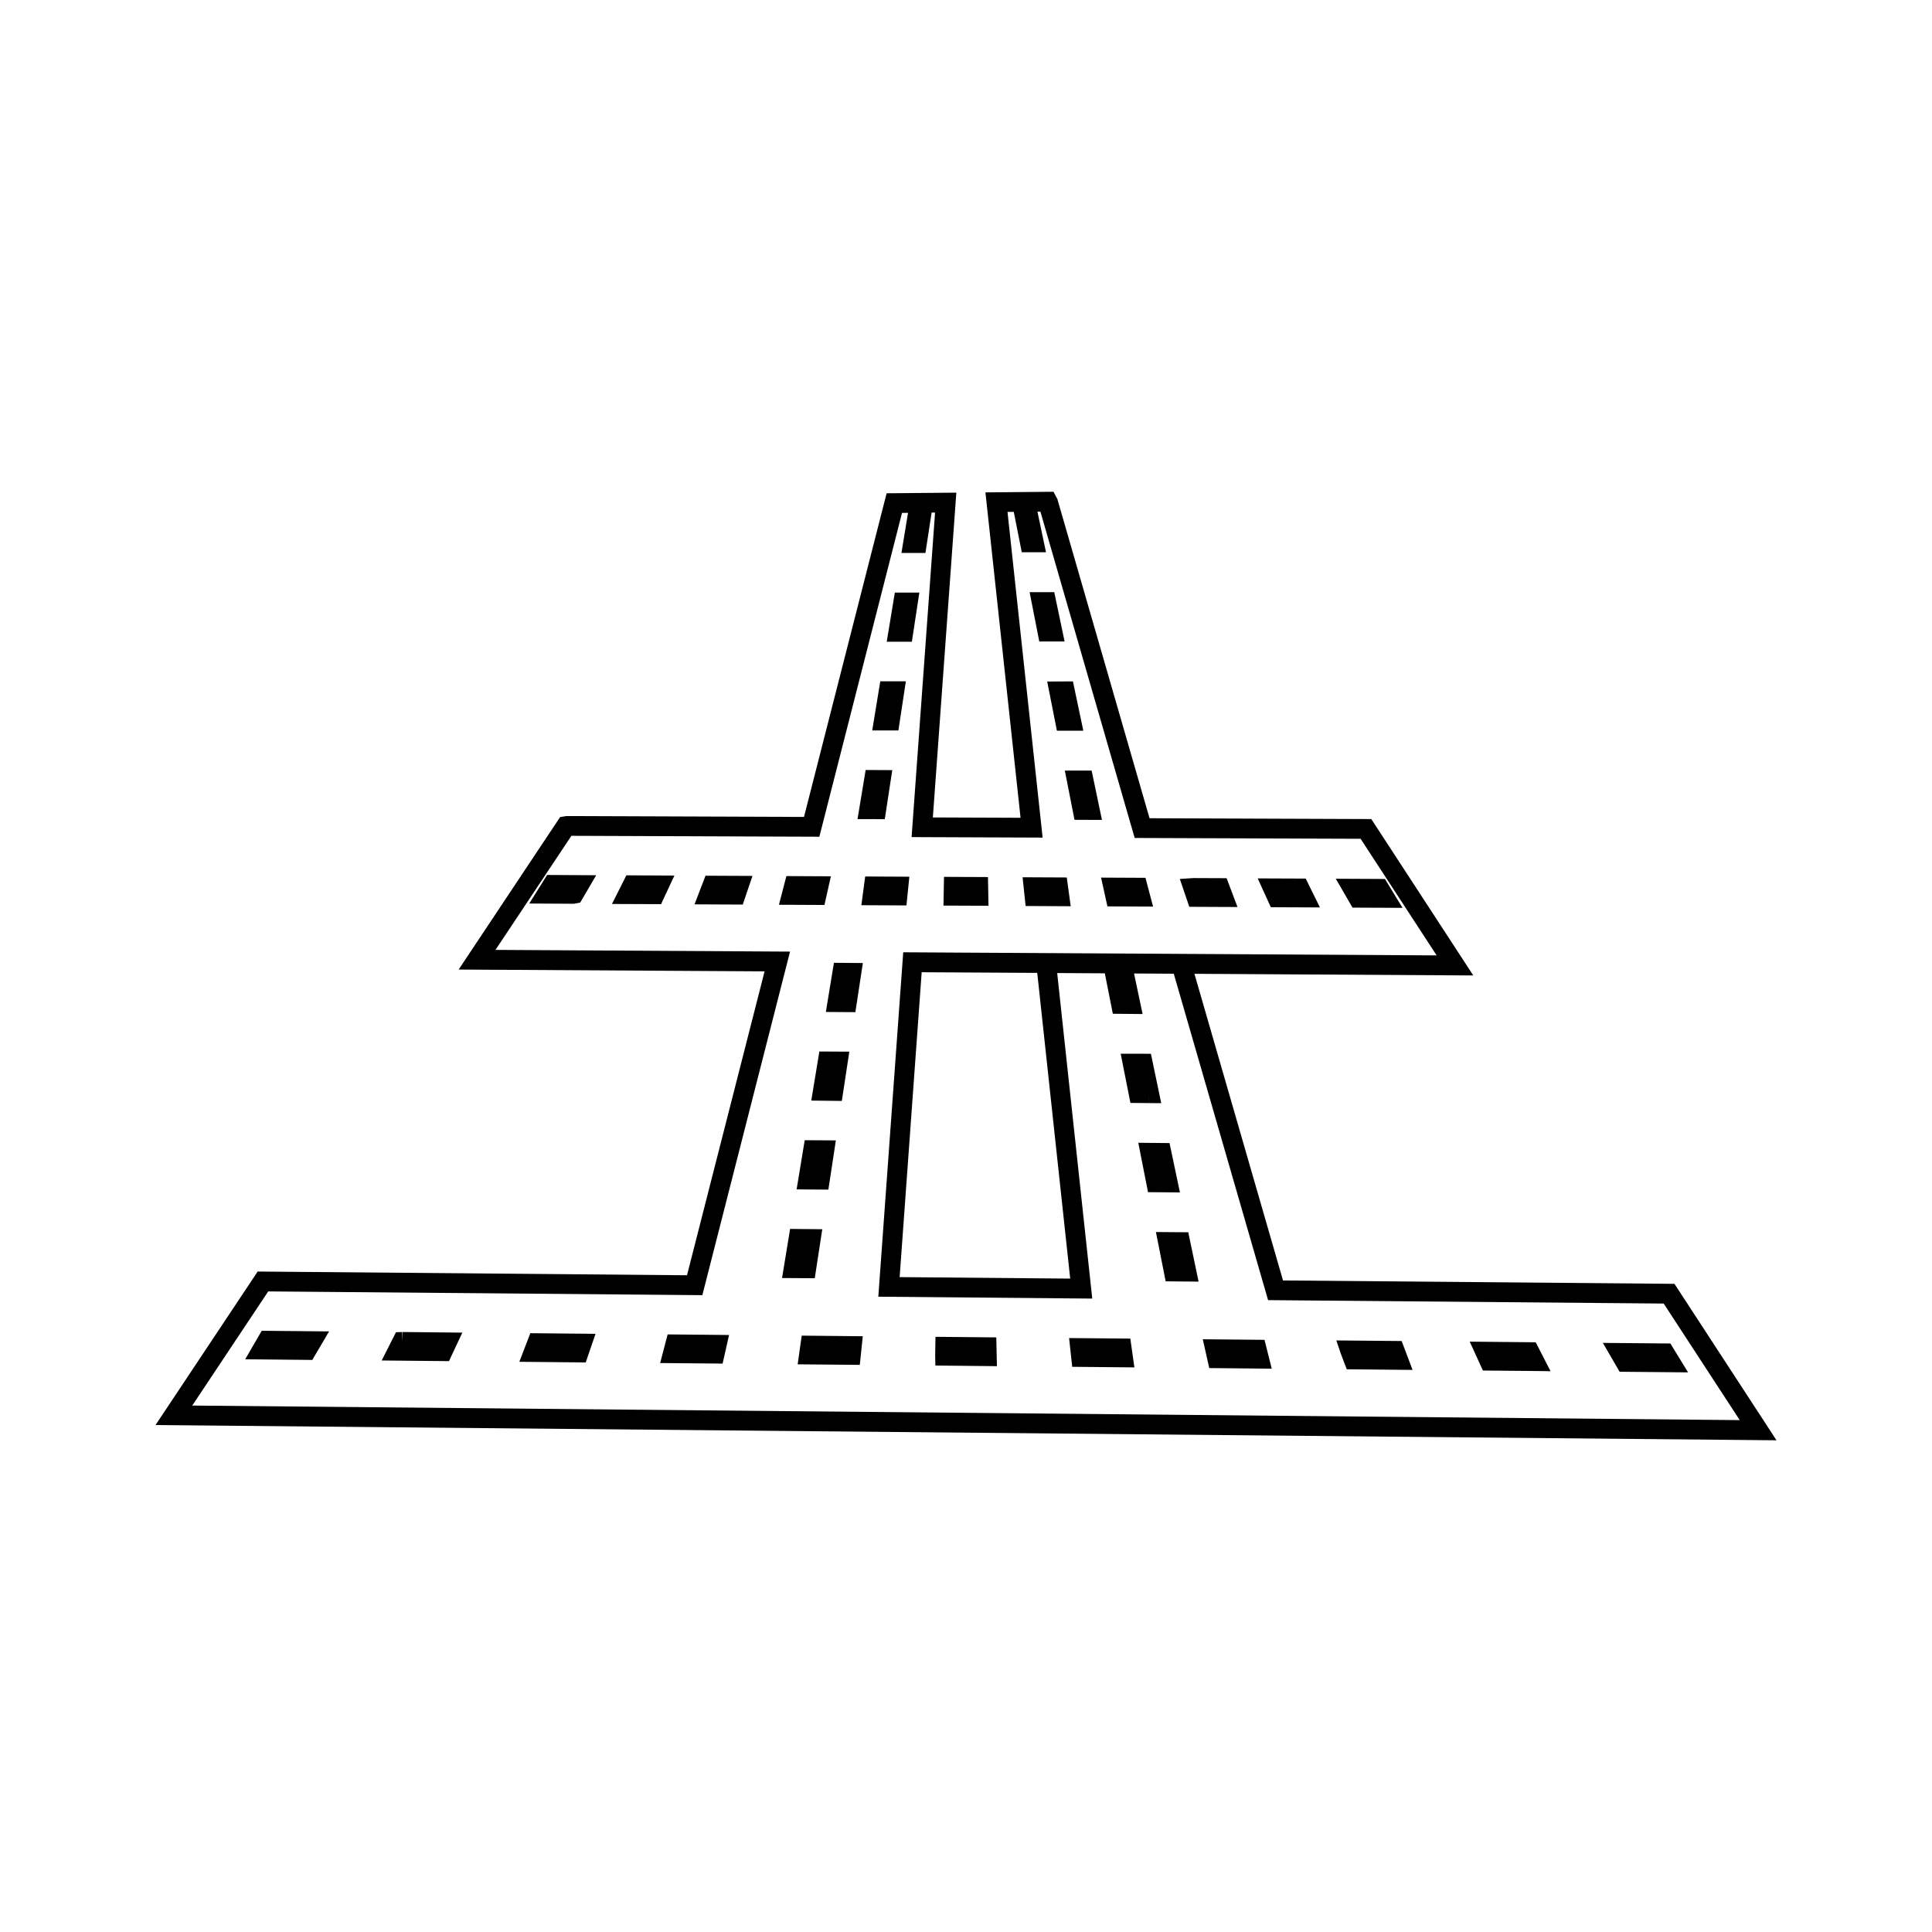 <?xml version="1.0" encoding="UTF-8"?>
<!-- Uploaded to: ICON Repo, www.iconrepo.com, Generator: ICON Repo Mixer Tools -->
<svg fill="#000000" width="800px" height="800px" version="1.1" viewBox="144 144 512 512" xmlns="http://www.w3.org/2000/svg">
 <g>
  <path d="m384.06 324.55h-6.777l-2.137 13.02h6.938z"/>
  <path d="m387.64 301.04h-6.496l-2.152 13.02h6.66z"/>
  <path d="m380.46 348.09-7.055-0.031-2.152 13.02 7.227 0.004z"/>
  <path d="m372.27 383.89 11.949 0.055 0.77-7.606-11.703-0.059z"/>
  <path d="m284.26 383.44 11.797 0.066 1.707-0.32 4.231-7.238-13-0.07z"/>
  <path d="m364.19 376.23-11.793-0.055-1.969 7.594 12.062 0.055z"/>
  <path d="m405.82 376.43-11.648-0.051-0.145 7.609 11.938 0.051z"/>
  <path d="m328.06 383.66 12.777 0.059 2.578-7.59-12.449-0.055z"/>
  <path d="m306.18 383.56 13.008 0.051 3.535-7.578-12.727-0.062z"/>
  <path d="m424.09 337.64h7l-2.75-13.066-6.82 0.035z"/>
  <path d="m493.8 384.48-3.773-7.644-12.727-0.051 3.484 7.637z"/>
  <path d="m437.48 384.2 12.094 0.055-2.012-7.625-11.766-0.055z"/>
  <path d="m471.95 384.37-2.883-7.637-8.816-0.035-3.586 0.234 2.508 7.379z"/>
  <path d="m515.68 384.59-4.652-7.652-13.027-0.066 4.43 7.656z"/>
  <path d="m427.75 384.16-1.047-7.621-11.707-0.055 0.805 7.617z"/>
  <path d="m428.76 361.27 7.269 0.004-2.734-13.062-7.106-0.004z"/>
  <path d="m423.39 300.93h-6.531l2.562 13.066h6.707z"/>
  <path d="m369.08 422.7-7.941-0.043-2.144 13.008 8.098 0.094z"/>
  <path d="m391.91 498.27-0.078 4.957 0.051 2.656 16.312 0.164-0.168-7.625z"/>
  <path d="m462.75 498.92 1.711 7.633 16.562 0.16-1.918-7.644z"/>
  <path d="m355.11 459.2 8.414 0.062 1.988-13.047-8.254-0.047z"/>
  <path d="m427.32 498.6 0.828 7.617 16.477 0.156-1.078-7.633z"/>
  <path d="m453.94 446.93-8.281-0.082 2.574 13.086 8.457 0.07z"/>
  <path d="m498.14 499.23 1.191 3.504 1.57 4.137 17.445 0.168-2.894-7.652z"/>
  <path d="m587.75 484.23-103.74-0.898-23.473-81.266 73.902 0.438-27.027-41.445-58.773-0.219-24.434-84.609-1.023-1.91-18.031 0.168 9.305 86.23-23.242-0.09 6.223-86.074-18.477 0.168-21.895 85.77-63.035-0.23-1.59 0.262-26.895 40.414 81.078 0.477-20.562 80.539-113.78-0.988-27.07 40.684 429.58 4.039zm-372.67 2.008 115.05 0.992 23.238-91.043-78.062-0.457 20.121-30.23 65.711 0.242 21.906-85.82 1.594-0.016-1.746 10.637 6.359-0.004 1.637-10.695 0.914-0.004-6.219 86 34.723 0.133-9.305-86.305 1.66-0.016 2.121 10.699h6.418l-2.266-10.758 0.789-0.004 24.98 86.48 59.871 0.215 20.152 30.906-141.36-0.824-6.602 91.273 56.695 0.5-9.293-86.273 12.625 0.074 2.121 10.715 7.883 0.074-2.258-10.746 10.527 0.062 24.992 86.504 104.84 0.906 20.152 30.891-410.1-3.859zm203.8-84.414 8.734 81.02-45.199-0.395 5.84-80.797z"/>
  <path d="m586.67 500.04-17.898-0.16 4.441 7.648 18.141 0.164z"/>
  <path d="m533.49 499.55 3.496 7.652 1.68 0.016c3.969 0.031 7.934 0.062 11.914 0.109l4.336 0.059-3.938-7.668z"/>
  <path d="m450.33 470.5 2.582 13.066 8.723 0.078-2.734-13.078z"/>
  <path d="m318.95 505.22 16.547 0.145 1.711-7.578-16.277-0.156z"/>
  <path d="m281.63 504.89 17.594 0.168 2.598-7.582-17.281-0.164z"/>
  <path d="m250.59 499.35h-0.012l0.02-2.352-1.66 0.055-3.789 7.488 17.832 0.172 3.543-7.555-15.812-0.16z"/>
  <path d="m448.47 436.33 0.031-2.625-0.012 2.625 3.25 0.02-2.734-13.09-8.012-0.008 2.582 13.031z"/>
  <path d="m208.98 504.22 17.781 0.176 4.449-7.559-17.848-0.168z"/>
  <path d="m362.86 412.18 7.824 0.051 1.98-13.016-7.664-0.062z"/>
  <path d="m361.91 469.76-8.523-0.086-2.137 13.016 8.672 0.051z"/>
  <path d="m355.39 505.56 16.465 0.145 0.789-7.586-16.184-0.16z"/>
 </g>
</svg>